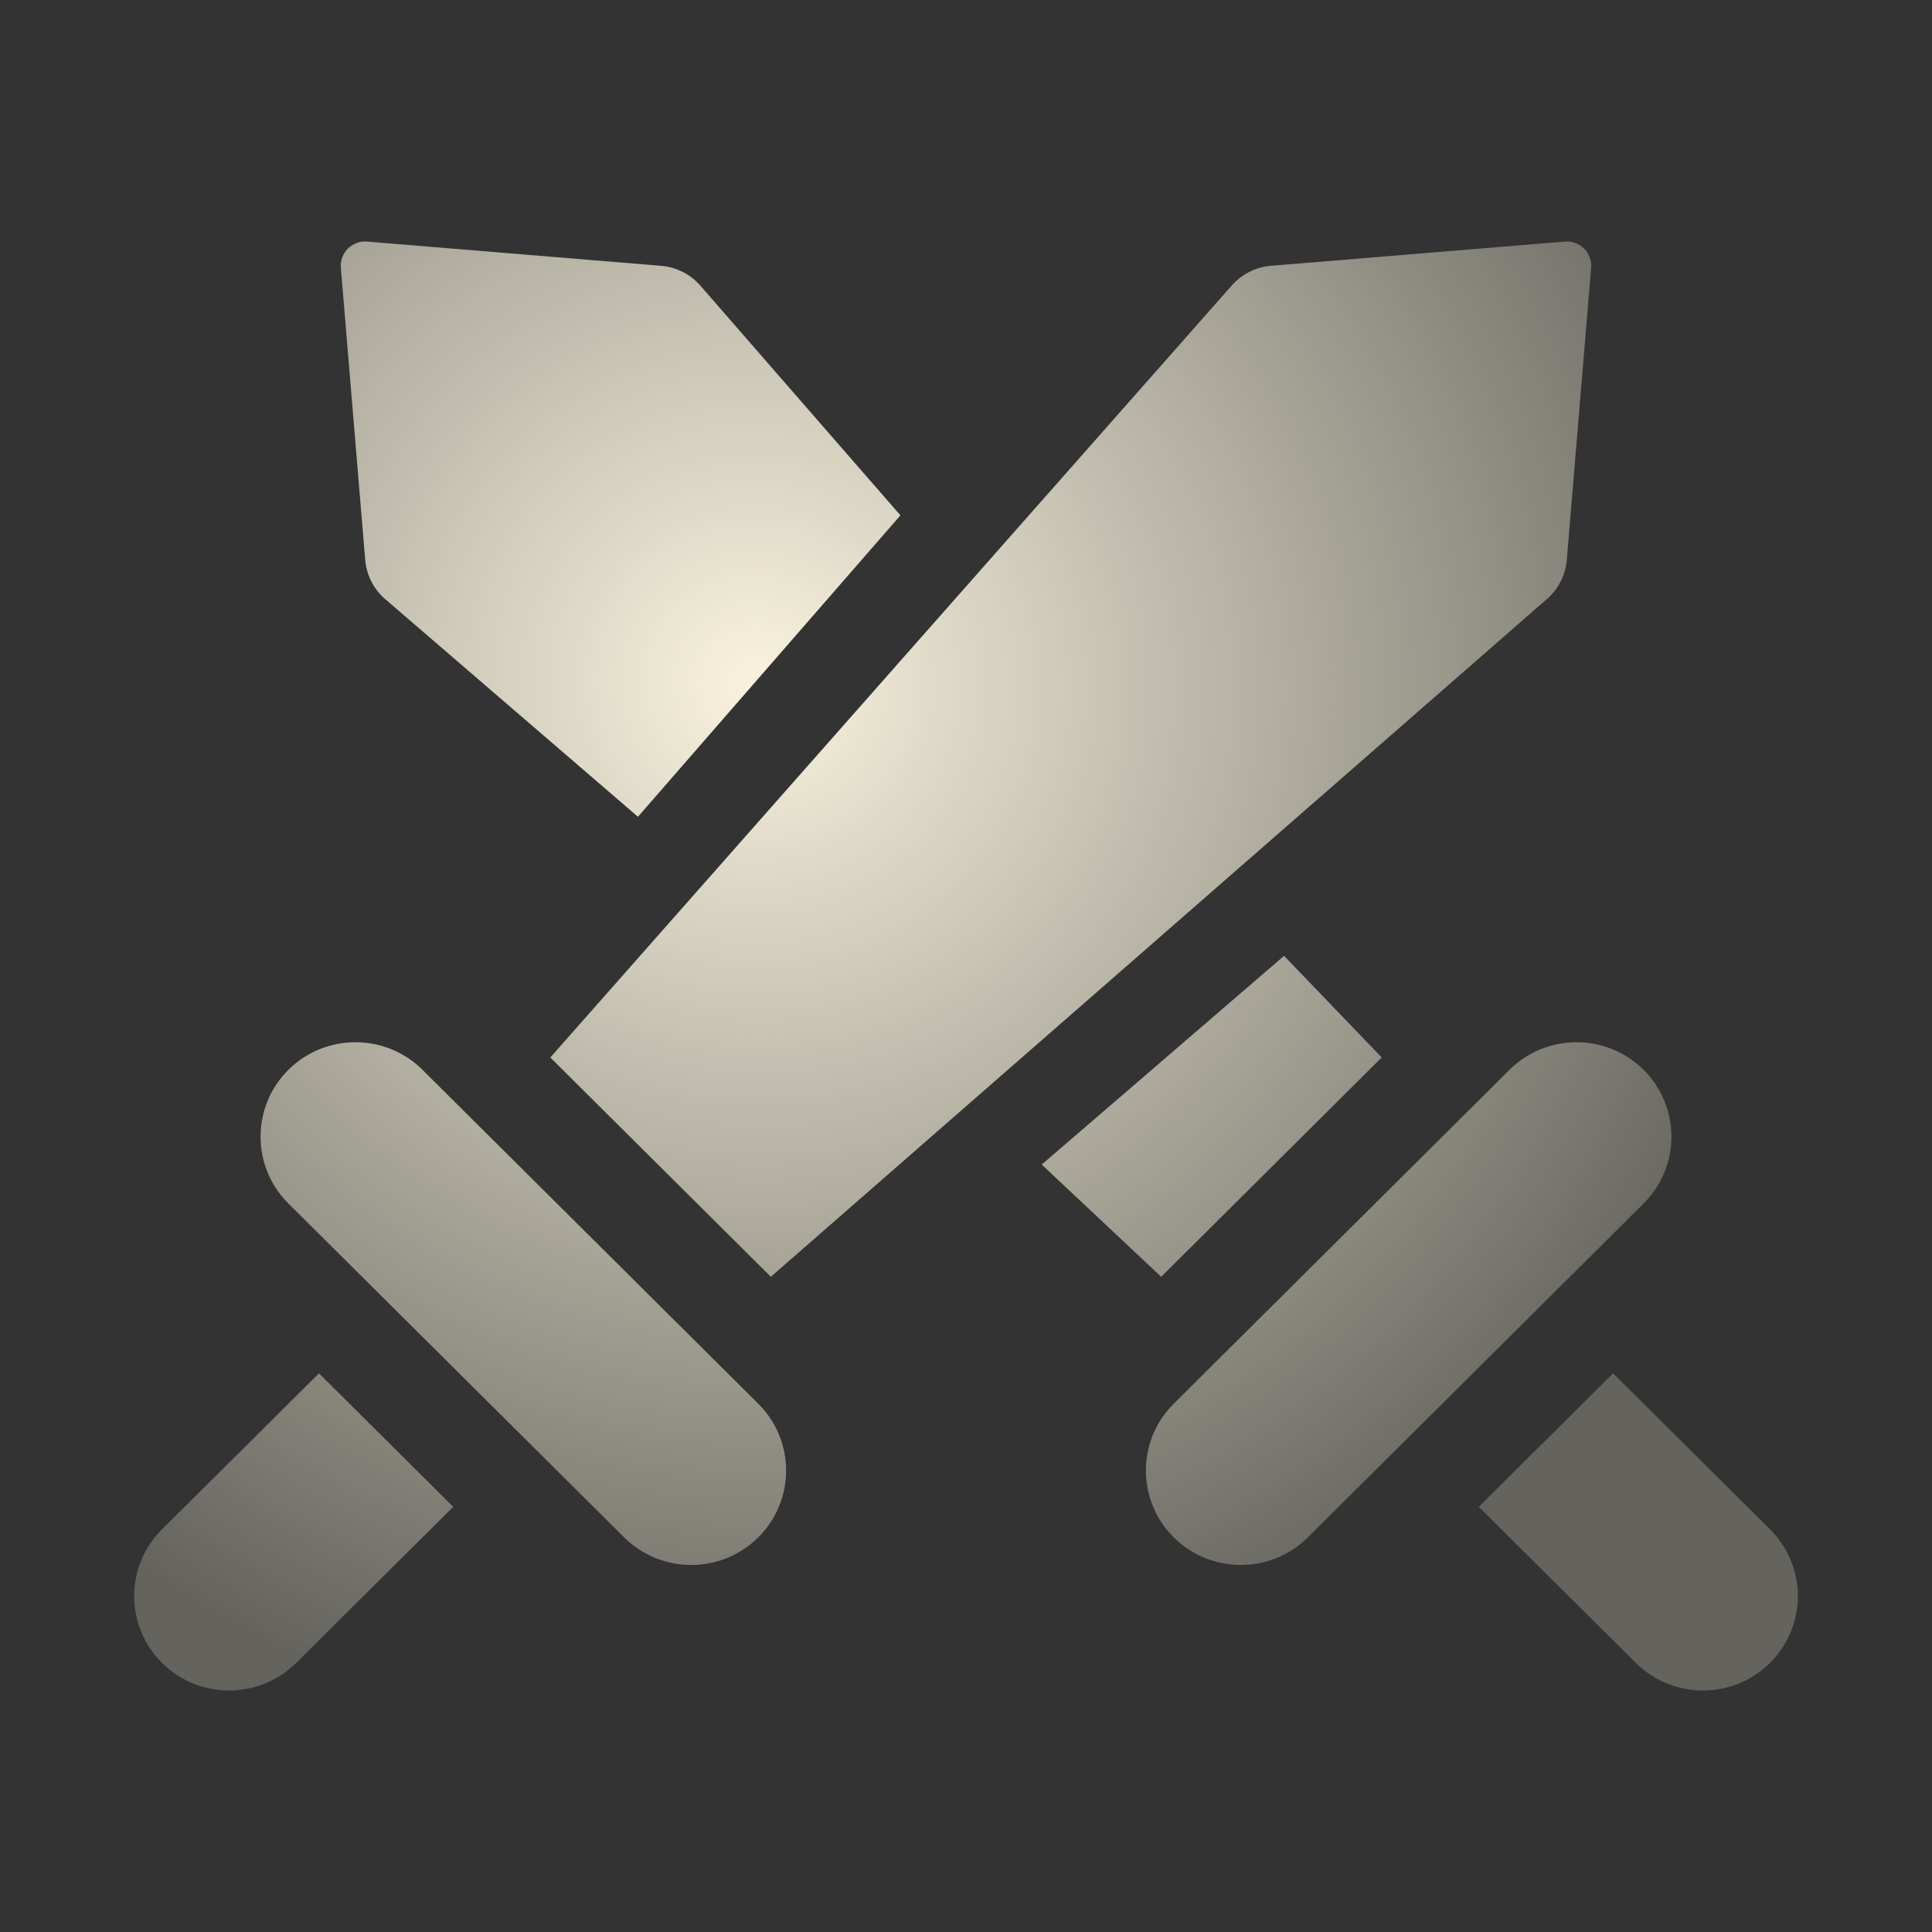 <svg width="70" height="70" viewBox="0 0 70 70" fill="none" xmlns="http://www.w3.org/2000/svg">
<rect x="0" y="0" width="70" height="70" fill="#333333" stroke="none"/>
<path d="M15.31 38.764C13.966 37.428 11.791 37.428 10.447 38.764C9.105 40.099 9.105 42.268 10.447 43.603L22.612 55.7C23.956 57.036 26.131 57.036 27.475 55.7C28.818 54.365 28.818 52.196 27.475 50.861L15.31 38.764Z" fill="url(#paint0_radial_342_4566)"/>
<path d="M27.929 46.26L56.042 21.709C56.461 21.348 56.722 20.837 56.768 20.287L57.65 9.701C57.695 9.16 57.242 8.708 56.699 8.753L46.047 9.631C45.496 9.676 44.986 9.935 44.623 10.351L19.939 38.315L27.929 46.26Z" fill="url(#paint1_radial_342_4566)"/>
<path d="M5.869 55.412C4.526 56.748 4.526 58.913 5.869 60.248C6.54 60.916 7.42 61.25 8.3 61.25C9.18 61.25 10.061 60.916 10.733 60.248L16.421 54.596L11.557 49.758L5.869 55.412Z" fill="url(#paint2_radial_342_4566)"/>
<path d="M13.232 20.287C13.278 20.837 13.539 21.348 13.958 21.709L23.114 29.593L32.624 18.672L25.377 10.351C25.015 9.935 24.503 9.676 23.953 9.631L13.3 8.753C12.759 8.709 12.305 9.161 12.35 9.701L13.232 20.287Z" fill="url(#paint3_radial_342_4566)"/>
<path d="M50.062 38.314L46.524 34.632L37.744 42.194L42.072 46.261L50.062 38.314Z" fill="url(#paint4_radial_342_4566)"/>
<path d="M59.553 38.764C58.209 37.428 56.034 37.428 54.69 38.764L42.525 50.861C41.183 52.196 41.183 54.365 42.525 55.7C43.869 57.036 46.044 57.036 47.388 55.7L59.553 43.603C60.895 42.268 60.895 40.099 59.553 38.764Z" fill="url(#paint5_radial_342_4566)"/>
<path d="M64.132 55.412L58.444 49.758L53.58 54.596L59.268 60.248C59.939 60.916 60.819 61.25 61.699 61.25C62.579 61.25 63.46 60.916 64.132 60.248C65.475 58.913 65.475 56.748 64.132 55.412Z" fill="url(#paint6_radial_342_4566)"/>
<defs>
<radialGradient id="paint0_radial_342_4566" cx="0" cy="0" r="1" gradientUnits="userSpaceOnUse" gradientTransform="translate(27.346 24.792) rotate(41.055) scale(39.333 38.961)">
<stop stop-color="#F9F3DE"/>
<stop offset="1" stop-color="#F9F3DE" stop-opacity="0.25"/>
</radialGradient>
<radialGradient id="paint1_radial_342_4566" cx="0" cy="0" r="1" gradientUnits="userSpaceOnUse" gradientTransform="translate(27.346 24.792) rotate(41.055) scale(39.333 38.961)">
<stop stop-color="#F9F3DE"/>
<stop offset="1" stop-color="#F9F3DE" stop-opacity="0.25"/>
</radialGradient>
<radialGradient id="paint2_radial_342_4566" cx="0" cy="0" r="1" gradientUnits="userSpaceOnUse" gradientTransform="translate(27.346 24.792) rotate(41.055) scale(39.333 38.961)">
<stop stop-color="#F9F3DE"/>
<stop offset="1" stop-color="#F9F3DE" stop-opacity="0.25"/>
</radialGradient>
<radialGradient id="paint3_radial_342_4566" cx="0" cy="0" r="1" gradientUnits="userSpaceOnUse" gradientTransform="translate(27.346 24.792) rotate(41.055) scale(39.333 38.961)">
<stop stop-color="#F9F3DE"/>
<stop offset="1" stop-color="#F9F3DE" stop-opacity="0.25"/>
</radialGradient>
<radialGradient id="paint4_radial_342_4566" cx="0" cy="0" r="1" gradientUnits="userSpaceOnUse" gradientTransform="translate(27.346 24.792) rotate(41.055) scale(39.333 38.961)">
<stop stop-color="#F9F3DE"/>
<stop offset="1" stop-color="#F9F3DE" stop-opacity="0.25"/>
</radialGradient>
<radialGradient id="paint5_radial_342_4566" cx="0" cy="0" r="1" gradientUnits="userSpaceOnUse" gradientTransform="translate(27.346 24.792) rotate(41.055) scale(39.333 38.961)">
<stop stop-color="#F9F3DE"/>
<stop offset="1" stop-color="#F9F3DE" stop-opacity="0.25"/>
</radialGradient>
<radialGradient id="paint6_radial_342_4566" cx="0" cy="0" r="1" gradientUnits="userSpaceOnUse" gradientTransform="translate(27.346 24.792) rotate(41.055) scale(39.333 38.961)">
<stop stop-color="#F9F3DE"/>
<stop offset="1" stop-color="#F9F3DE" stop-opacity="0.25"/>
</radialGradient>
</defs>
</svg>
